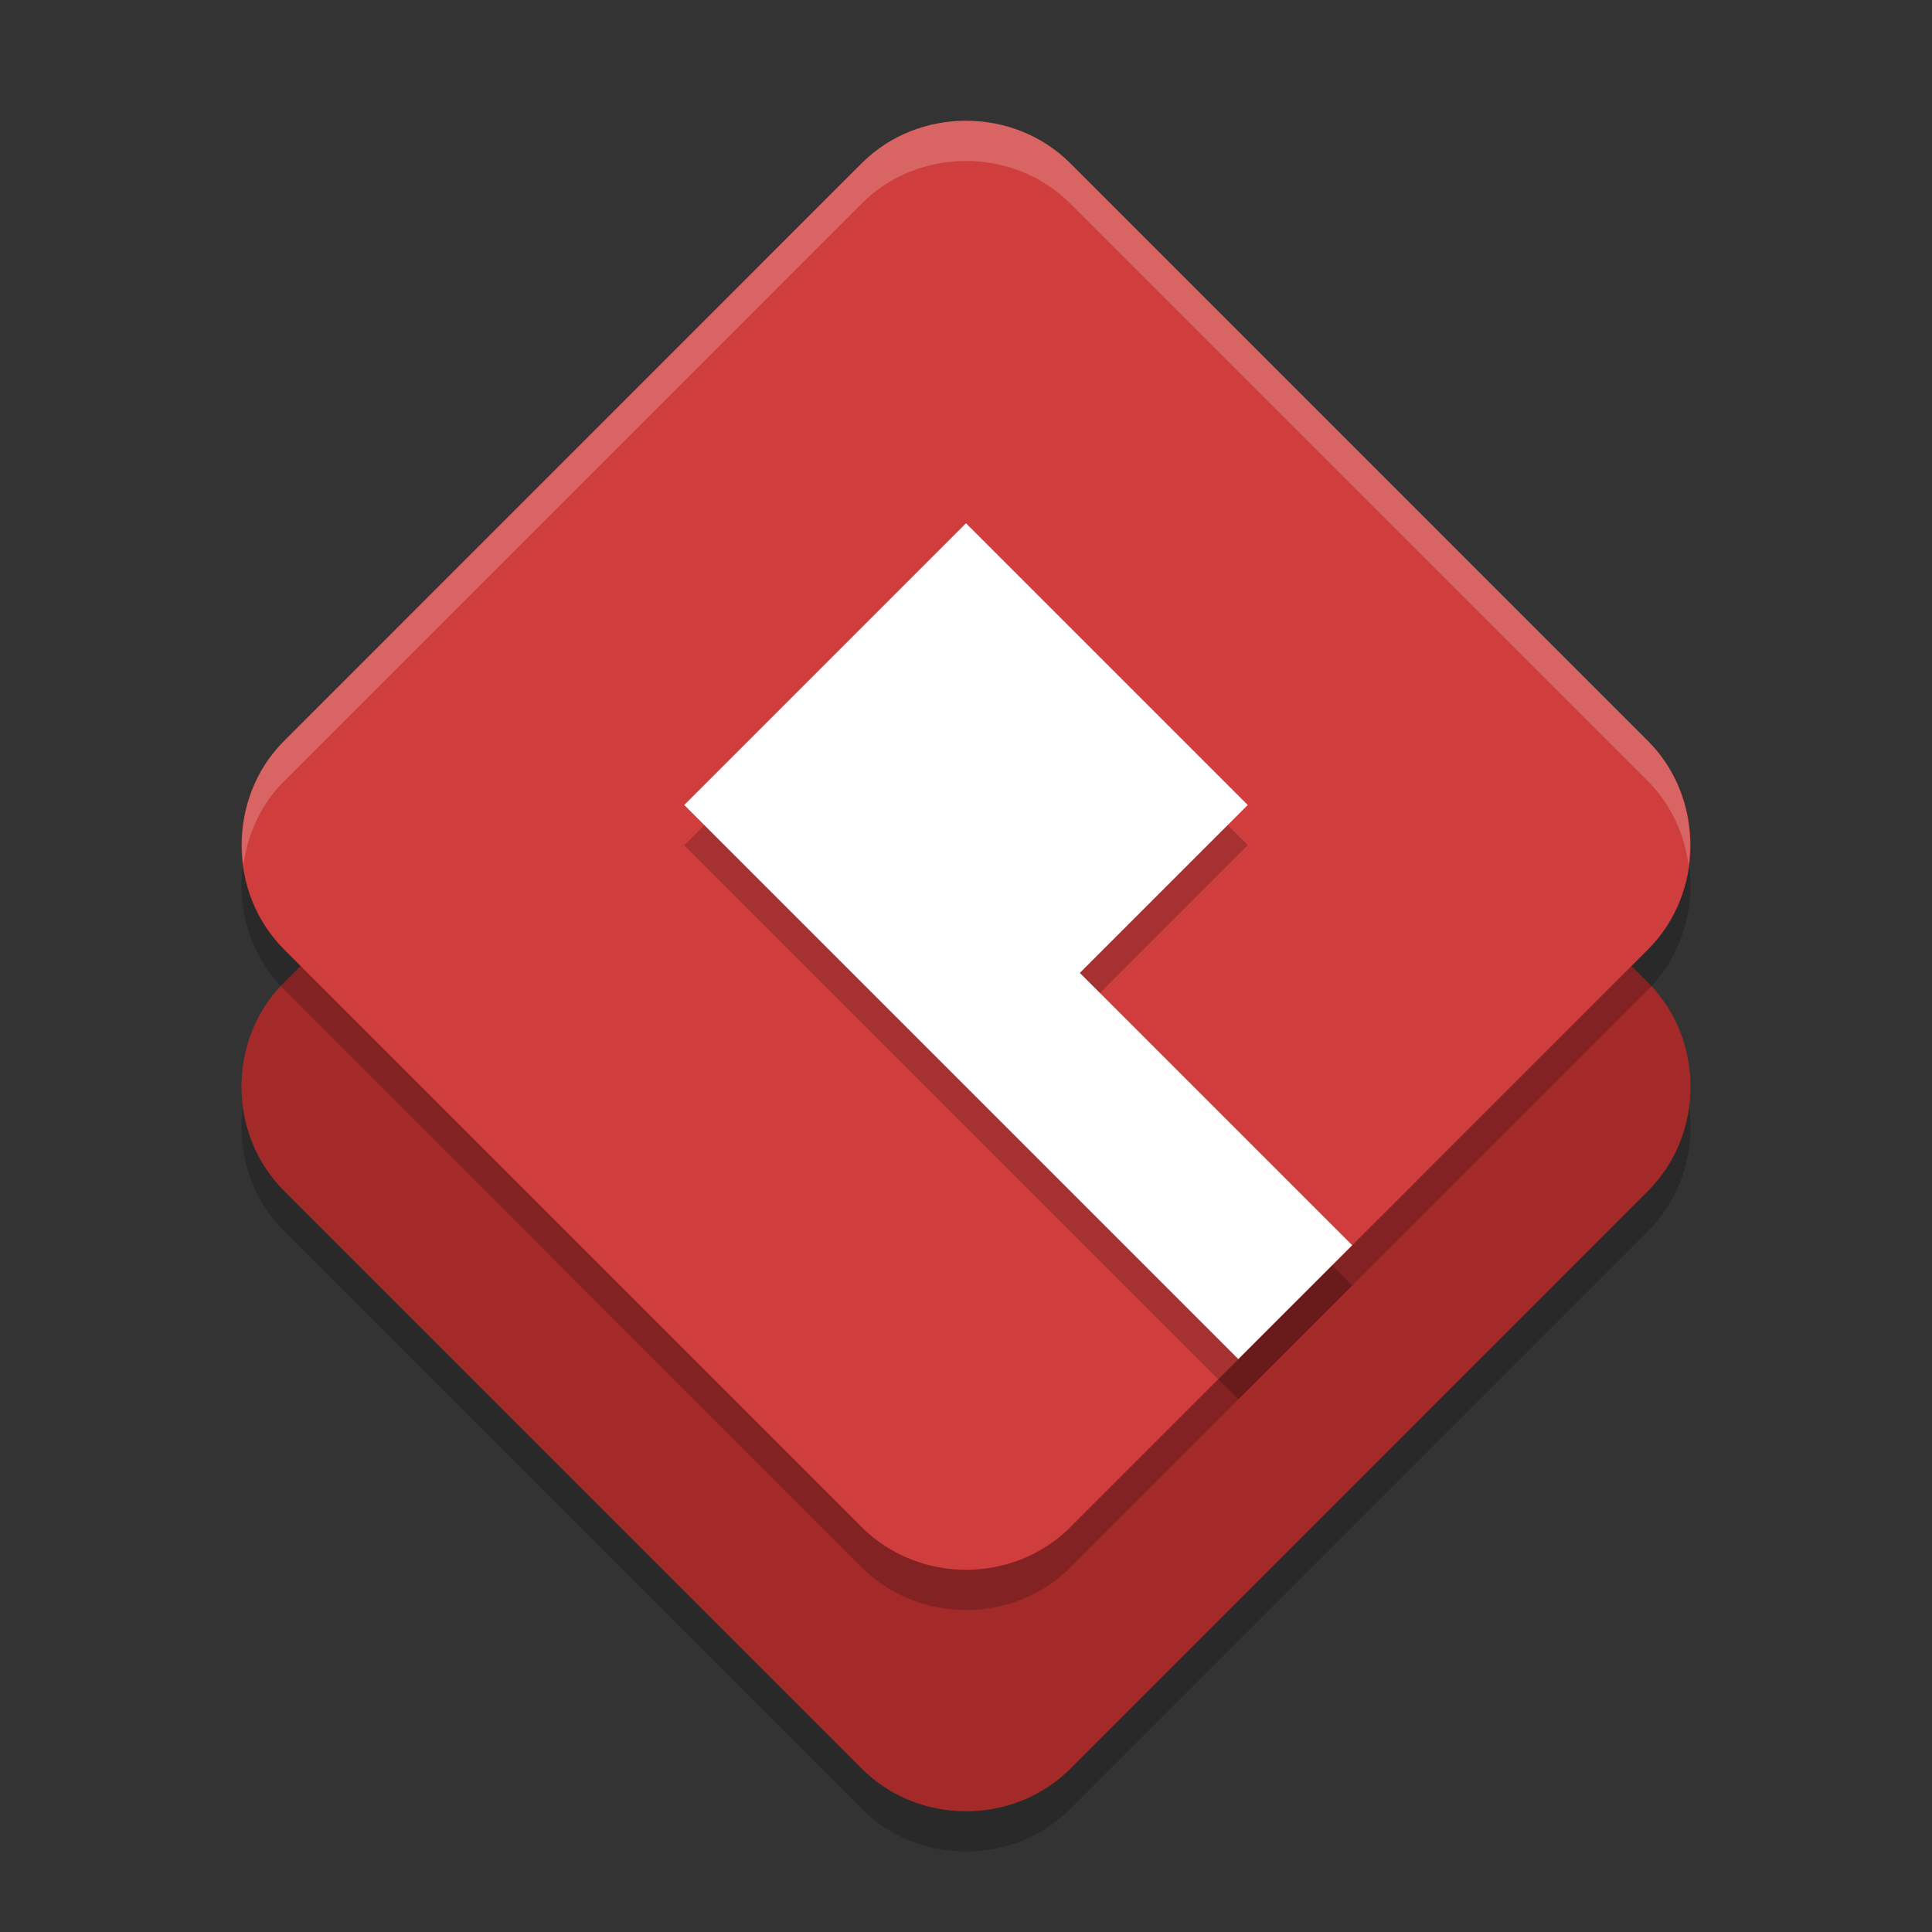 <svg xmlns="http://www.w3.org/2000/svg" width="48" height="48" version="1">
 <rect width="100%" height="100%" fill="#333333" stroke="none"/>
 <path style="opacity:0.2" d="m 23.999,10 c -0.943,0 -1.886,0.351 -2.591,1.056 L 7.056,25.41 c -1.41,1.41 -1.408,3.769 0.002,5.178 L 21.41,44.942 c 1.41,1.41 3.771,1.412 5.181,0.002 L 40.943,30.59 c 1.41,-1.41 1.41,-3.771 0,-5.18 L 26.591,11.056 C 25.886,10.351 24.942,10 23.999,10 Z"/>
 <path style="fill:#a42a2a" d="m 23.999,9 c -0.943,0 -1.886,0.351 -2.591,1.056 L 7.056,24.41 c -1.41,1.41 -1.408,3.769 0.002,5.178 L 21.41,43.942 c 1.41,1.41 3.771,1.412 5.181,0.002 L 40.943,29.59 c 1.41,-1.41 1.41,-3.771 0,-5.18 L 26.591,10.056 C 25.886,9.351 24.942,9 23.999,9 Z"/>
 <path style="opacity:0.2" d="m 23.999,4 c -0.943,0 -1.886,0.351 -2.591,1.056 L 7.056,19.41 c -1.41,1.41 -1.408,3.769 0.002,5.178 L 21.41,38.942 c 1.41,1.41 3.771,1.412 5.181,0.002 L 40.943,24.59 c 1.41,-1.41 1.41,-3.771 0,-5.18 L 26.591,5.056 C 25.886,4.351 24.942,4 23.999,4 Z"/>
 <path style="fill:#cf3d3d" d="m 23.999,3 c -0.943,0 -1.886,0.351 -2.591,1.056 L 7.056,18.41 C 5.647,19.819 5.649,22.179 7.058,23.588 L 21.41,37.942 c 1.41,1.41 3.771,1.412 5.181,0.002 L 40.943,23.59 c 1.41,-1.41 1.41,-3.771 0,-5.18 L 26.591,4.056 C 25.886,3.351 24.942,3 23.999,3 Z"/>
 <path style="opacity:0.2" d="m 24,14 -7,7 5.557,5.557 L 24,28 30.766,34.766 33.594,31.938 26.828,25.172 31,21 Z"/>
 <path style="fill:#ffffff" d="M 24 13 L 17 20 L 22.557 25.557 L 24 27 L 30.766 33.766 L 33.594 30.938 L 26.828 24.172 L 31 20 L 24 13 z"/>
 <path style="fill:#ffffff;opacity:0.2" d="M 24 3 C 23.057 3 22.113 3.352 21.408 4.057 L 7.057 18.41 C 6.226 19.241 5.898 20.399 6.047 21.5 C 6.149 20.731 6.477 19.99 7.057 19.41 L 21.408 5.057 C 22.113 4.352 23.057 4 24 4 C 24.943 4 25.885 4.352 26.59 5.057 L 40.943 19.41 C 41.523 19.99 41.85 20.731 41.953 21.5 C 42.101 20.399 41.773 19.24 40.943 18.41 L 26.59 4.057 C 25.885 3.352 24.943 3 24 3 z"/>
</svg>
